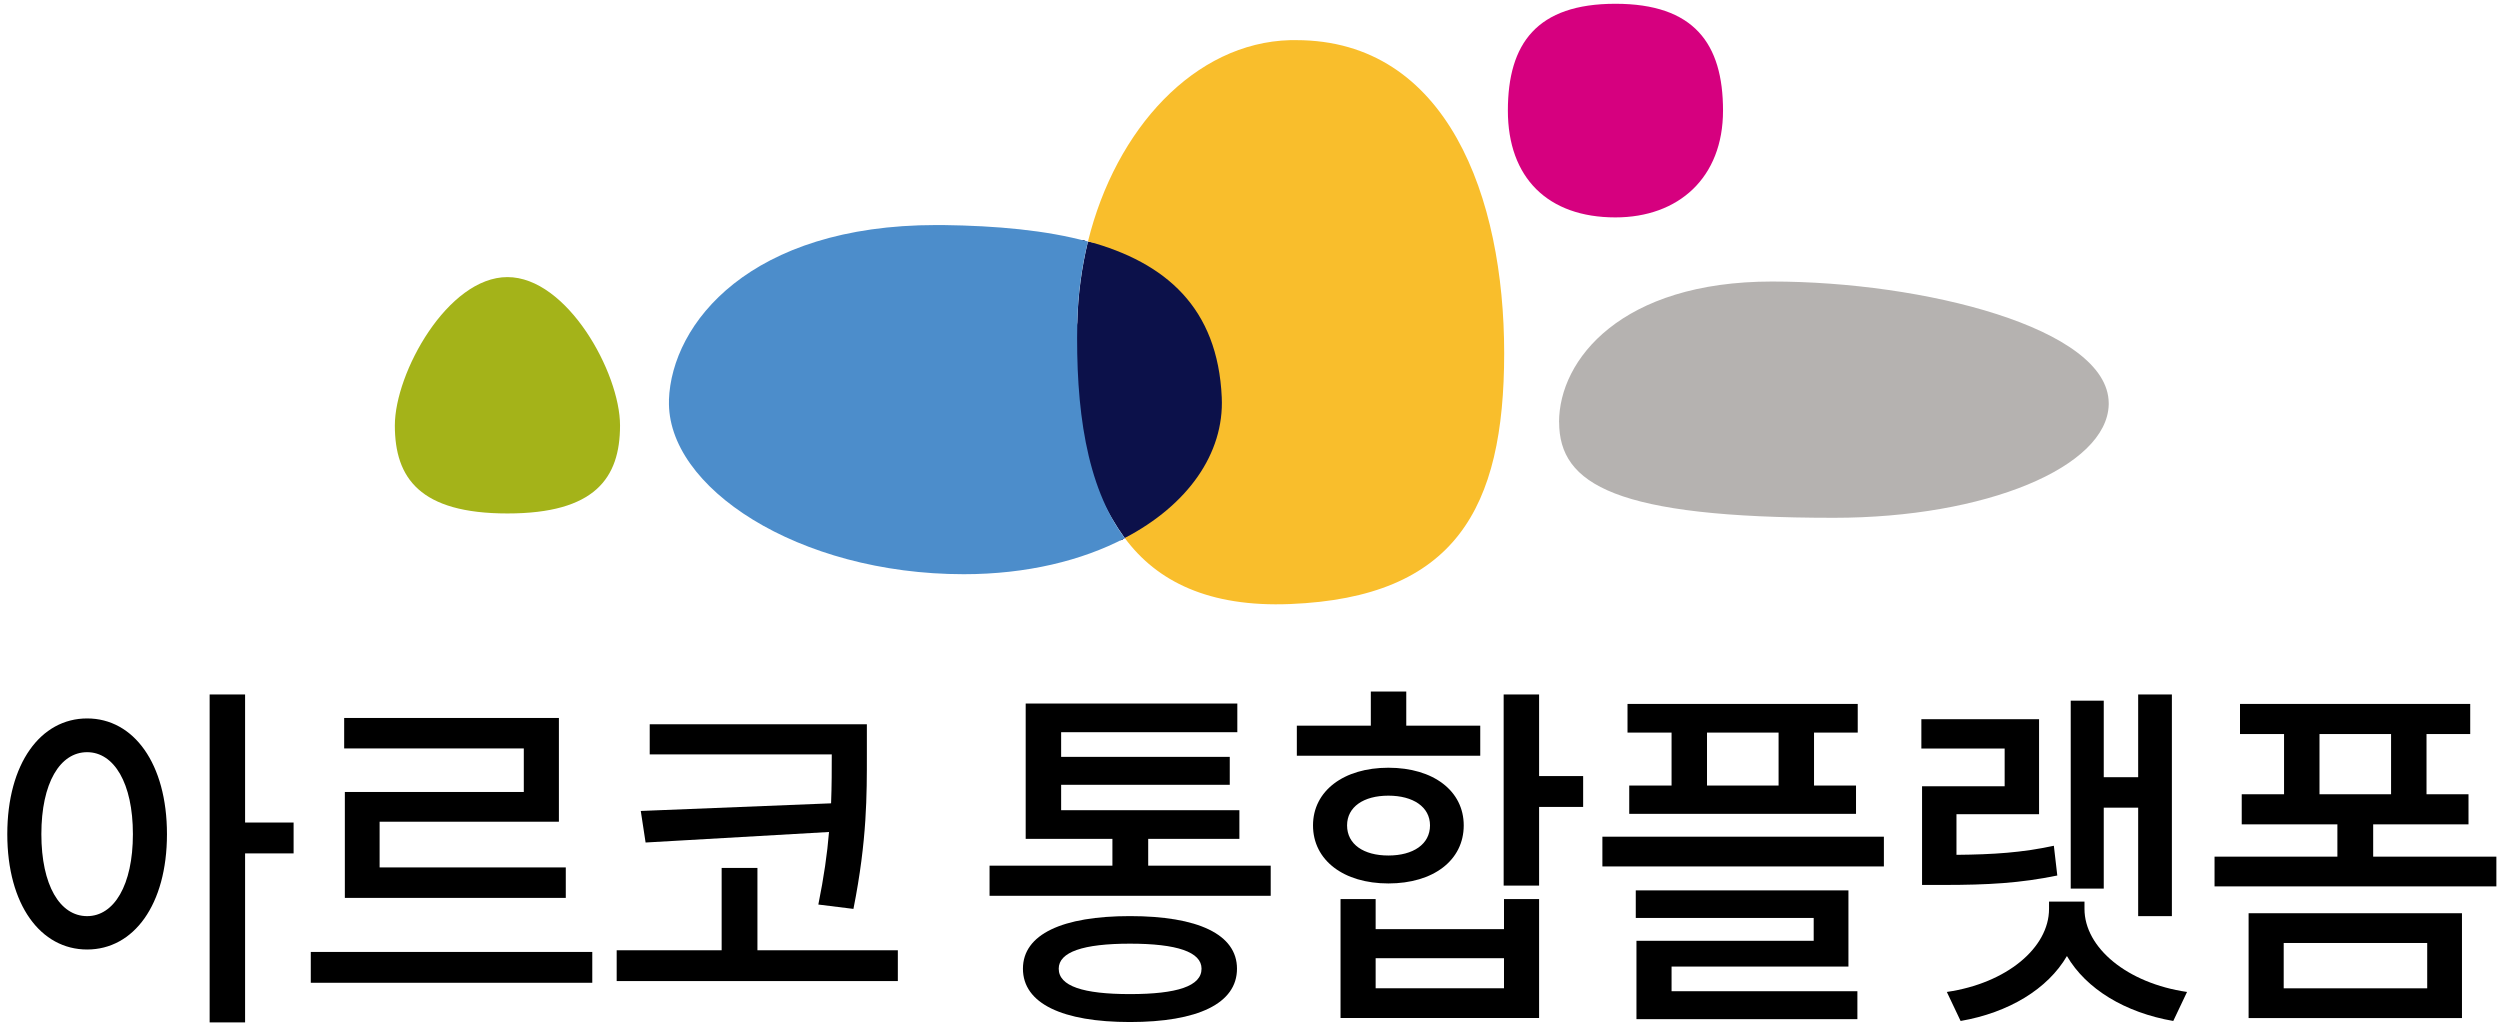 <svg width="229" height="94" viewBox="0 0 229 94" fill="none" xmlns="http://www.w3.org/2000/svg">
<path d="M103.032 49.298C109.701 46.944 112.216 41.697 111.985 36.645C111.985 28.61 106.684 23.147 99.657 22.132C99.094 24.458 98.738 27.014 98.684 29.524C97.518 37.777 99.599 44.499 103.032 49.298Z" fill="#0C114A"/>
<path fill-rule="evenodd" clip-rule="evenodd" d="M102.656 49.491C102.782 49.427 102.908 49.363 103.032 49.298C103.084 49.371 102.979 49.227 103.032 49.298C102.908 49.366 102.625 49.216 102.499 49.282C102.55 49.352 102.603 49.422 102.656 49.491ZM99.657 22.132C99.492 22.087 99.326 22.043 99.158 22L99.131 22.108C99.299 22.154 99.493 22.084 99.657 22.132Z" fill="#0C114A"/>
<path fill-rule="evenodd" clip-rule="evenodd" d="M99.158 22L99.131 22.108C99.299 22.154 99.493 22.084 99.657 22.132C99.492 22.087 99.326 22.043 99.158 22ZM102.656 49.491C102.782 49.427 102.908 49.363 103.032 49.298C103.084 49.371 102.979 49.227 103.032 49.298C102.908 49.366 102.625 49.216 102.499 49.282C102.55 49.352 102.603 49.422 102.656 49.491Z" fill="#0C114A"/>
<path d="M118.192 3.677C109.433 3.907 102.204 11.807 99.661 22.108C106.811 24.055 111.544 28.204 111.913 36.398C112.148 41.565 108.766 46.286 103.028 49.282C105.979 53.272 110.744 55.632 118.184 55.33C133.27 54.718 137.783 46.619 137.783 32.353C137.783 18.086 132.571 3.677 118.726 3.677C118.545 3.677 118.373 3.677 118.192 3.677Z" fill="#F9BE2C"/>
<path d="M61.28 36.645C60.998 44.617 73.093 52.597 88.28 52.597C94.034 52.597 99.088 51.357 103.028 49.298C99.465 44.498 98.523 37.313 98.68 29.524C98.735 26.973 99.072 24.493 99.653 22.132C95.815 21.083 91.271 20.678 86.342 20.614C86.153 20.614 85.957 20.614 85.769 20.614C68.705 20.614 61.516 29.611 61.273 36.653" fill="#4C8DCB"/>
<path d="M138.121 10.13C138.121 16.282 141.778 19.914 147.971 19.914C153.756 19.914 157.829 16.282 157.829 10.13C157.829 3.979 155.161 0.346 147.971 0.346C140.782 0.346 138.121 3.979 138.121 10.13Z" fill="#D6007F"/>
<path d="M36.168 38.974C36.168 43.798 38.468 47.033 46.481 47.033C54.495 47.033 56.795 43.798 56.795 38.974C56.795 34.149 51.952 25.382 46.481 25.382C41.011 25.382 36.168 34.149 36.168 38.974Z" fill="#A4B319"/>
<path d="M142.816 38.664C142.816 44.395 148.028 47.431 167.988 47.431C181.888 47.431 193.01 42.781 193.159 37.059C193.159 37.035 193.159 37.011 193.159 36.987V36.923C193.112 30.032 176.127 25.788 162.321 25.788C148.515 25.788 142.809 32.934 142.809 38.672" fill="#B5B2B0"/>
<path d="M209.187 86.377V90.53H222.332V86.377H209.187ZM205.972 93.255V83.652H225.516V93.255H205.972ZM212.466 67.238V72.754H219.022V67.238H212.466ZM217.383 78.469H228.668V81.193H202.852V78.469H214.105V75.511H205.342V72.754H209.219V67.238H205.184V64.48H226.272V67.238H222.269V72.754H226.115V75.511H217.383V78.469Z" fill="black"/>
<path d="M192.704 73.983V81.393H189.678V64.181H192.704V71.192H195.856V63.616H198.945V83.918H195.856V73.983H192.704ZM188.133 77.472L188.448 80.197C185.044 80.894 182.144 81.061 177.983 81.061H176.06V72.023H183.626V68.567H175.997V65.876H186.778V74.581H179.213V78.303C182.617 78.27 185.202 78.103 188.133 77.472ZM190.939 82.589V83.254C190.939 86.809 194.847 90.065 200.332 90.863L199.071 93.521C194.658 92.757 191.096 90.597 189.331 87.573C187.566 90.597 184.004 92.757 179.591 93.521L178.33 90.863C183.815 90.065 187.692 86.809 187.692 83.254V82.589H190.939Z" fill="black"/>
<path d="M162.918 71.956V67.105H156.362V71.956H162.918ZM153.115 71.956V67.105H149.08V64.48H170.168V67.105H166.165V71.956H170.011V74.548H149.238V71.956H153.115ZM153.115 88.537V90.796H170.137V93.354H149.9V86.177H166.134V84.084H149.837V81.559H169.317V88.537H153.115ZM146.779 76.641H172.564V79.366H146.779V76.641Z" fill="black"/>
<path d="M135.591 66.47V69.228H118.79V66.47H125.567V63.346H128.814V66.47H135.591ZM123.392 75.607C123.392 77.335 124.905 78.365 127.175 78.365C129.444 78.365 130.989 77.335 130.989 75.607C130.989 73.913 129.444 72.883 127.175 72.883C124.905 72.883 123.392 73.913 123.392 75.607ZM134.078 75.607C134.078 78.797 131.304 80.924 127.175 80.924C123.077 80.924 120.272 78.797 120.272 75.607C120.272 72.451 123.077 70.324 127.175 70.324C131.304 70.324 134.078 72.451 134.078 75.607ZM137.766 90.526V87.769H126.009V90.526H137.766ZM137.766 85.11V82.353H140.981V93.251H122.793V82.353H126.009V85.11H137.766ZM145.016 71.088V73.913H140.981V81.123H137.735V63.612H140.981V71.088H145.016Z" fill="black"/>
<path d="M103.504 91.059C107.823 91.059 110.061 90.328 110.061 88.733C110.061 87.205 107.823 86.44 103.504 86.44C99.217 86.44 96.979 87.205 96.979 88.733C96.979 90.328 99.217 91.059 103.504 91.059ZM103.504 83.915C109.714 83.915 113.308 85.576 113.308 88.733C113.308 91.923 109.714 93.618 103.504 93.618C97.326 93.618 93.701 91.923 93.701 88.733C93.701 85.576 97.326 83.915 103.504 83.915ZM105.175 79.296H116.397V82.054H90.643V79.296H101.897V76.838H93.953V64.444H113.339V67.069H97.2V69.328H112.646V71.887H97.2V74.213H113.528V76.838H105.175V79.296Z" fill="black"/>
<path d="M58.695 74.283L76.127 73.585C76.19 71.957 76.19 70.462 76.19 69.1H59.514V66.342H79.405V69.1C79.405 72.755 79.436 76.908 78.175 83.255L74.96 82.856C75.465 80.364 75.78 78.171 75.938 76.21L59.136 77.174L58.695 74.283ZM69.381 87.043H82.242V89.867H56.488V87.043H66.103V79.5H69.381V87.043Z" fill="black"/>
<path d="M47.98 72.545V68.557H31.526V65.766H51.195V75.269H34.772V79.456H51.826V82.247H31.588V72.545H47.98ZM28.468 87.198H54.253V90.022H28.468V87.198Z" fill="black"/>
<path d="M7.981 83.918C10.44 83.918 12.174 81.094 12.174 76.409C12.174 71.724 10.44 68.9 7.981 68.9C5.491 68.9 3.789 71.724 3.789 76.409C3.789 81.094 5.491 83.918 7.981 83.918ZM7.981 65.809C12.236 65.809 15.294 69.93 15.294 76.409C15.294 82.888 12.236 86.975 7.981 86.975C3.726 86.975 0.668 82.888 0.668 76.409C0.668 69.93 3.726 65.809 7.981 65.809ZM26.894 75.346V78.17H22.45V93.654H19.203V63.616H22.45V75.346H26.894Z" fill="black"/>
</svg>
